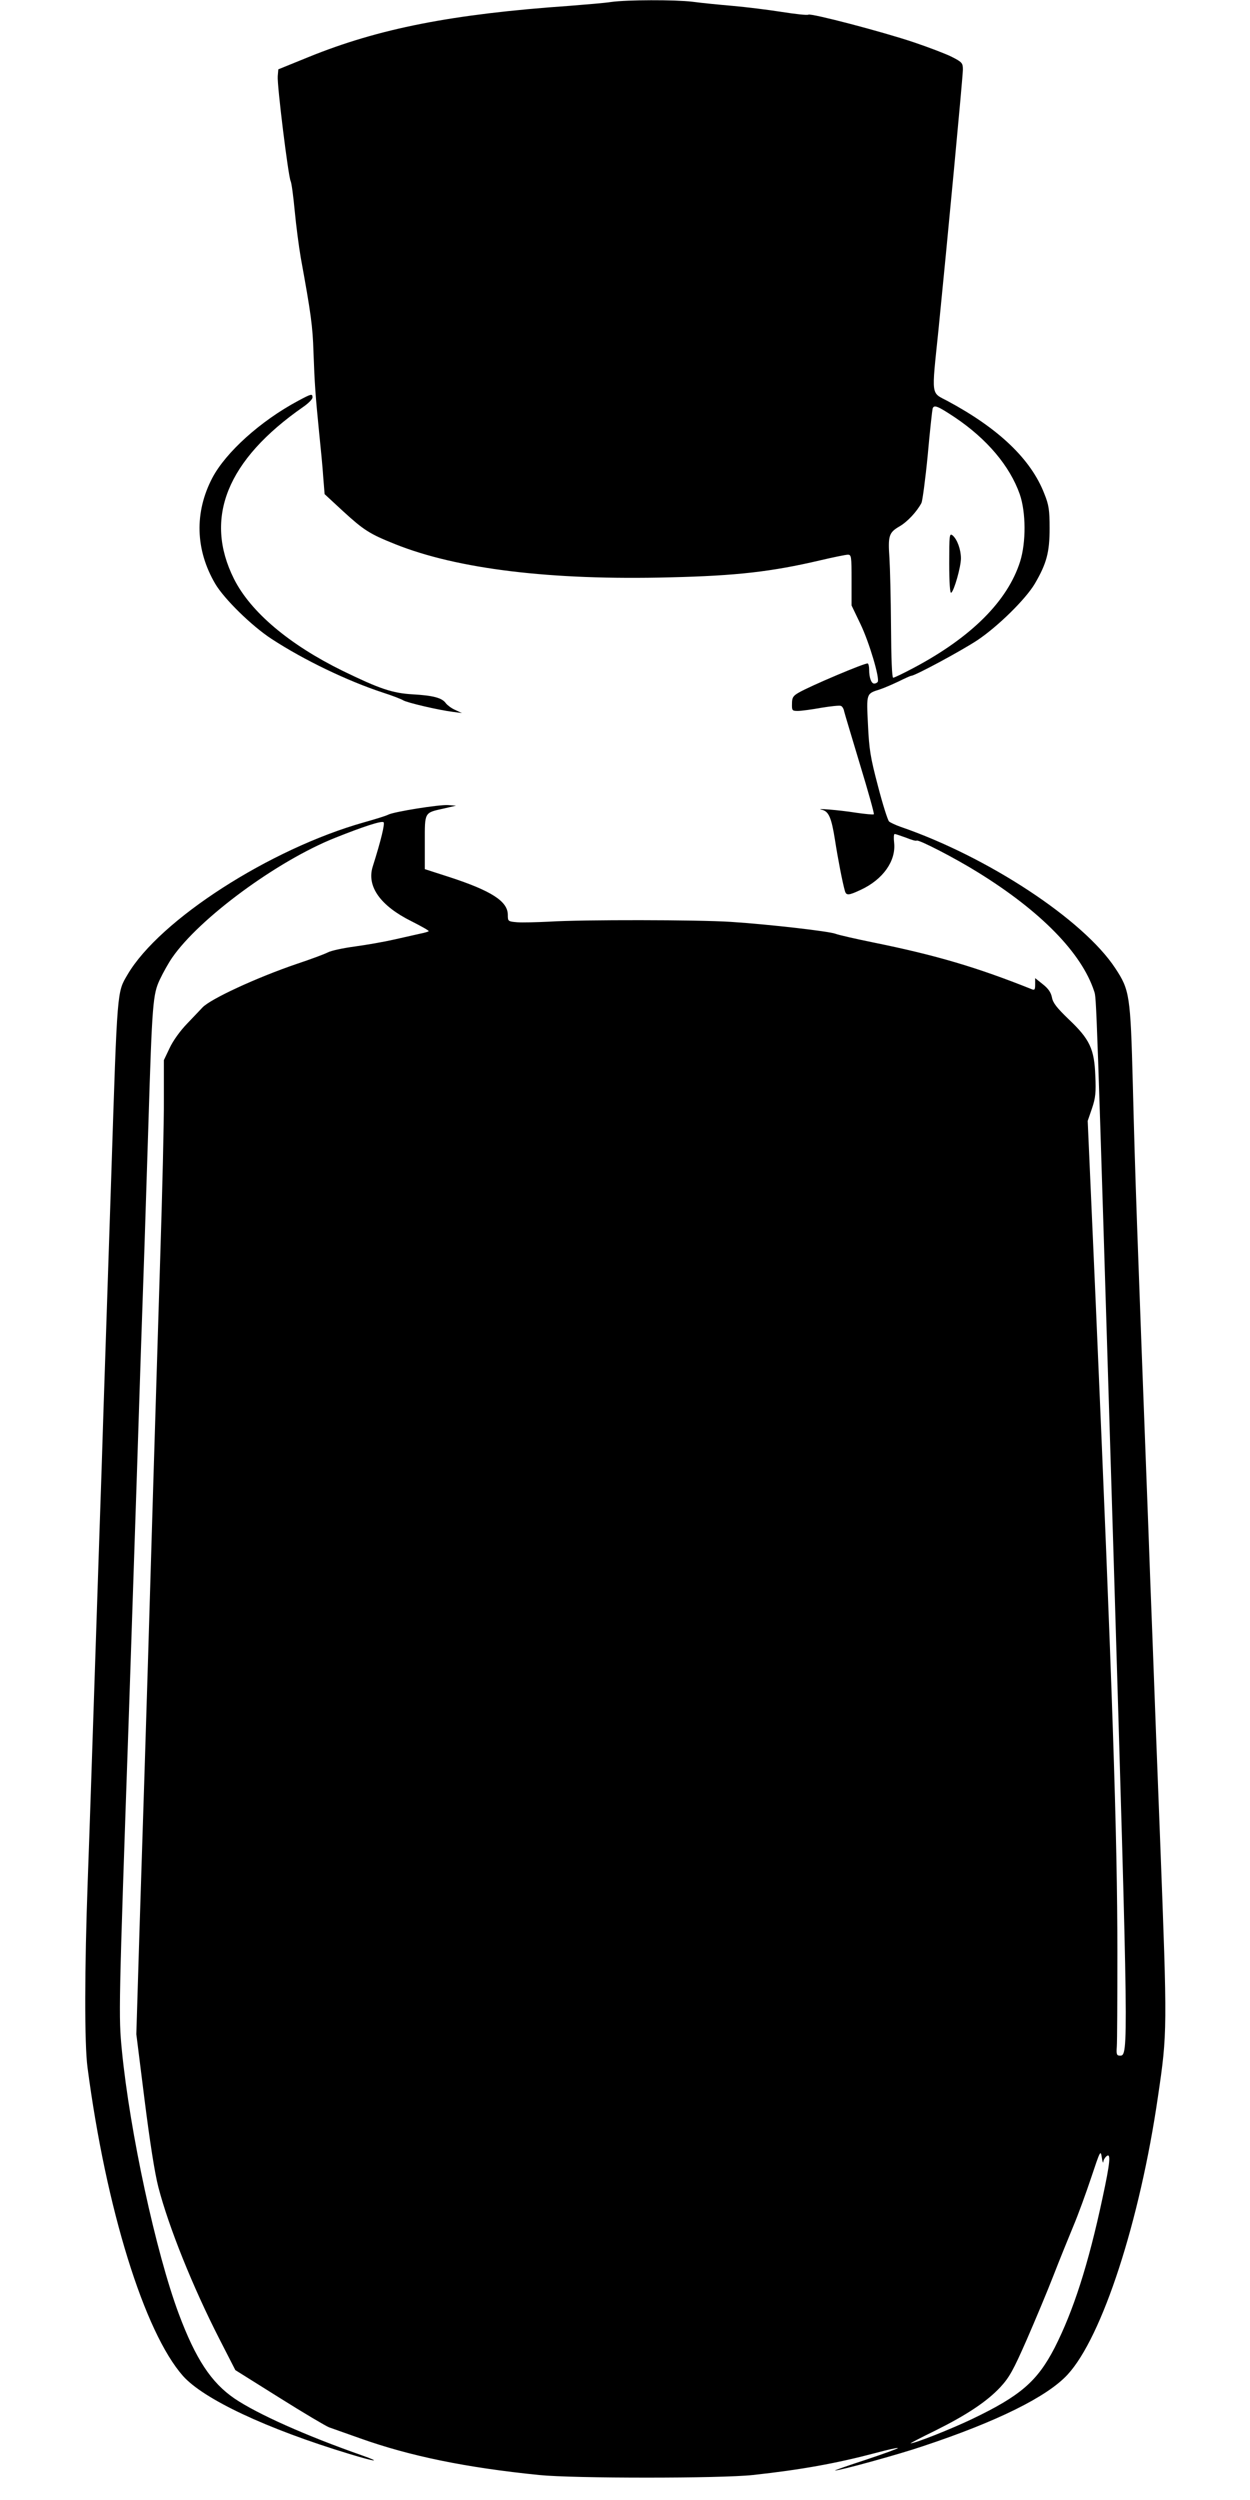 <?xml version="1.0" standalone="no"?>
<!DOCTYPE svg PUBLIC "-//W3C//DTD SVG 20010904//EN"
 "http://www.w3.org/TR/2001/REC-SVG-20010904/DTD/svg10.dtd">
<svg version="1.0" xmlns="http://www.w3.org/2000/svg"
 width="640pt" height="1280pt" viewBox="0 0 640 1280"
 preserveAspectRatio="xMidYMid meet">
<g transform="translate(0,1280) scale(0.1,-0.1)"
fill="#000000" stroke="none">
<path d="M3130 12790 c-30 -5 -127 -13 -215 -20 -601 -42 -976 -116 -1335
-262 l-155 -63 -3 -35 c-4 -44 54 -513 66 -537 5 -10 14 -79 21 -153 7 -74 21
-182 31 -240 52 -285 61 -350 65 -482 6 -166 10 -222 29 -413 8 -77 18 -179
21 -228 l7 -87 94 -87 c107 -98 137 -117 267 -169 319 -128 800 -186 1407
-170 342 8 521 29 769 87 68 16 132 29 142 29 18 0 19 -9 19 -130 l0 -130 46
-96 c45 -94 99 -277 88 -295 -3 -5 -11 -9 -18 -9 -15 0 -26 30 -26 72 0 15 -3
29 -7 31 -9 6 -299 -117 -353 -149 -30 -17 -35 -26 -35 -57 -1 -35 1 -37 30
-37 16 0 70 7 119 16 49 8 94 13 101 10 7 -2 15 -15 17 -28 3 -13 40 -135 81
-272 42 -138 74 -252 71 -255 -2 -3 -44 1 -92 8 -87 14 -217 24 -174 15 35 -8
49 -40 67 -154 15 -97 39 -221 51 -262 7 -24 19 -23 81 6 114 53 181 148 171
241 -3 25 -2 45 3 45 4 0 30 -9 58 -19 27 -11 51 -18 54 -15 8 8 198 -90 315
-163 320 -198 530 -412 594 -608 12 -37 10 34 99 -2875 77 -2547 77 -2575 34
-2575 -17 0 -20 6 -17 45 2 25 3 243 3 485 0 589 -25 1344 -111 3328 l-41 928
22 64 c18 53 21 81 17 167 -5 137 -28 187 -137 290 -60 58 -80 83 -85 111 -5
25 -18 45 -46 67 l-40 32 0 -32 c0 -27 -3 -31 -17 -25 -280 112 -489 174 -809
239 -93 19 -181 39 -196 45 -34 13 -338 48 -536 61 -172 11 -755 12 -932 1
-63 -3 -136 -5 -162 -3 -47 4 -48 5 -48 38 0 69 -83 123 -301 194 l-124 40 0
137 c0 158 -4 151 100 174 l60 14 -41 3 c-46 3 -277 -34 -306 -49 -11 -6 -66
-23 -123 -39 -483 -136 -1048 -500 -1212 -780 -54 -92 -52 -65 -83 -1020 -14
-423 -28 -842 -40 -1205 -5 -165 -14 -439 -20 -610 -44 -1322 -49 -1480 -61
-1810 -16 -442 -17 -829 -1 -950 95 -724 291 -1356 489 -1580 106 -119 429
-271 851 -399 134 -41 172 -45 64 -7 -285 100 -534 211 -652 291 -118 81 -198
201 -285 434 -117 314 -250 930 -291 1348 -17 176 -17 198 36 1723 10 296 23
687 40 1200 15 470 29 890 40 1200 5 154 14 435 20 625 19 615 23 659 58 734
17 36 45 86 63 112 139 202 538 496 834 614 145 58 240 89 249 80 7 -7 -12
-89 -56 -228 -31 -101 40 -200 199 -279 51 -26 91 -48 88 -51 -2 -2 -21 -8
-42 -12 -21 -5 -81 -18 -133 -30 -52 -12 -144 -28 -203 -36 -59 -8 -122 -21
-140 -31 -18 -9 -88 -35 -157 -58 -203 -69 -444 -180 -484 -224 -8 -9 -43 -45
-77 -81 -37 -38 -74 -90 -91 -127 l-29 -61 0 -199 c1 -109 -8 -479 -19 -823
-11 -344 -26 -857 -35 -1140 -23 -783 -35 -1166 -45 -1485 -5 -159 -17 -526
-26 -815 l-16 -525 42 -335 c27 -214 52 -376 71 -449 53 -204 176 -510 312
-776 l82 -160 225 -141 c124 -78 239 -146 255 -152 17 -6 88 -31 158 -56 255
-91 541 -150 917 -188 172 -18 933 -18 1095 0 248 27 429 60 629 113 60 16
111 28 113 25 3 -2 -71 -29 -164 -60 -92 -30 -163 -55 -158 -55 23 -1 326 82
452 125 379 126 635 253 739 366 177 192 370 784 463 1425 48 326 48 338 11
1308 -13 330 -28 727 -40 1055 -6 151 -15 392 -20 535 -61 1615 -67 1775 -80
2285 -12 455 -16 481 -90 593 -163 248 -652 570 -1100 724 -25 9 -51 21 -58
27 -7 7 -33 89 -57 182 -39 148 -45 187 -51 314 -8 161 -9 158 60 180 22 7 65
26 97 41 32 16 61 29 65 29 19 0 258 129 338 182 106 71 247 210 294 289 61
104 76 162 76 284 0 94 -4 120 -27 177 -68 176 -232 333 -494 474 -88 47 -84
16 -48 365 45 450 125 1297 125 1333 0 33 -4 38 -57 65 -32 16 -119 49 -193
74 -163 55 -527 150 -541 142 -5 -4 -67 3 -137 14 -70 11 -183 25 -252 31 -69
6 -161 15 -204 21 -92 11 -337 10 -416 -1z m1759 -2127 c165 -111 281 -249
332 -393 32 -92 33 -246 2 -345 -64 -202 -249 -387 -544 -544 -53 -28 -100
-51 -106 -51 -6 0 -10 95 -11 263 -1 144 -5 301 -8 349 -8 114 -3 131 50 162
42 24 90 76 114 121 5 11 20 121 32 245 11 124 23 231 25 238 7 21 25 14 114
-45z m760 -8932 c0 9 8 22 16 29 24 20 19 -32 -20 -213 -73 -343 -150 -580
-245 -767 -89 -172 -174 -246 -422 -365 -111 -53 -293 -125 -316 -125 -3 0 52
29 124 64 163 81 267 150 336 224 46 50 66 86 135 243 44 101 106 249 137 329
31 80 77 193 101 251 25 59 66 172 92 250 46 138 48 142 54 104 3 -22 7 -33 8
-24z"/>
<path d="M4860 9916 c0 -99 4 -155 10 -151 15 9 50 133 50 176 0 45 -19 98
-43 118 -16 12 -17 1 -17 -143z"/>
<path d="M1525 10747 c-192 -103 -369 -263 -438 -394 -92 -176 -87 -368 15
-542 46 -78 187 -216 288 -282 167 -109 388 -215 570 -275 47 -15 94 -33 105
-40 21 -12 177 -49 255 -59 l45 -6 -34 16 c-19 8 -40 24 -48 34 -19 28 -65 40
-170 46 -104 6 -169 28 -358 120 -275 135 -472 302 -557 471 -156 312 -36 609
355 881 26 18 47 39 47 48 0 21 -6 19 -75 -18z"/>
</g>
</svg>

